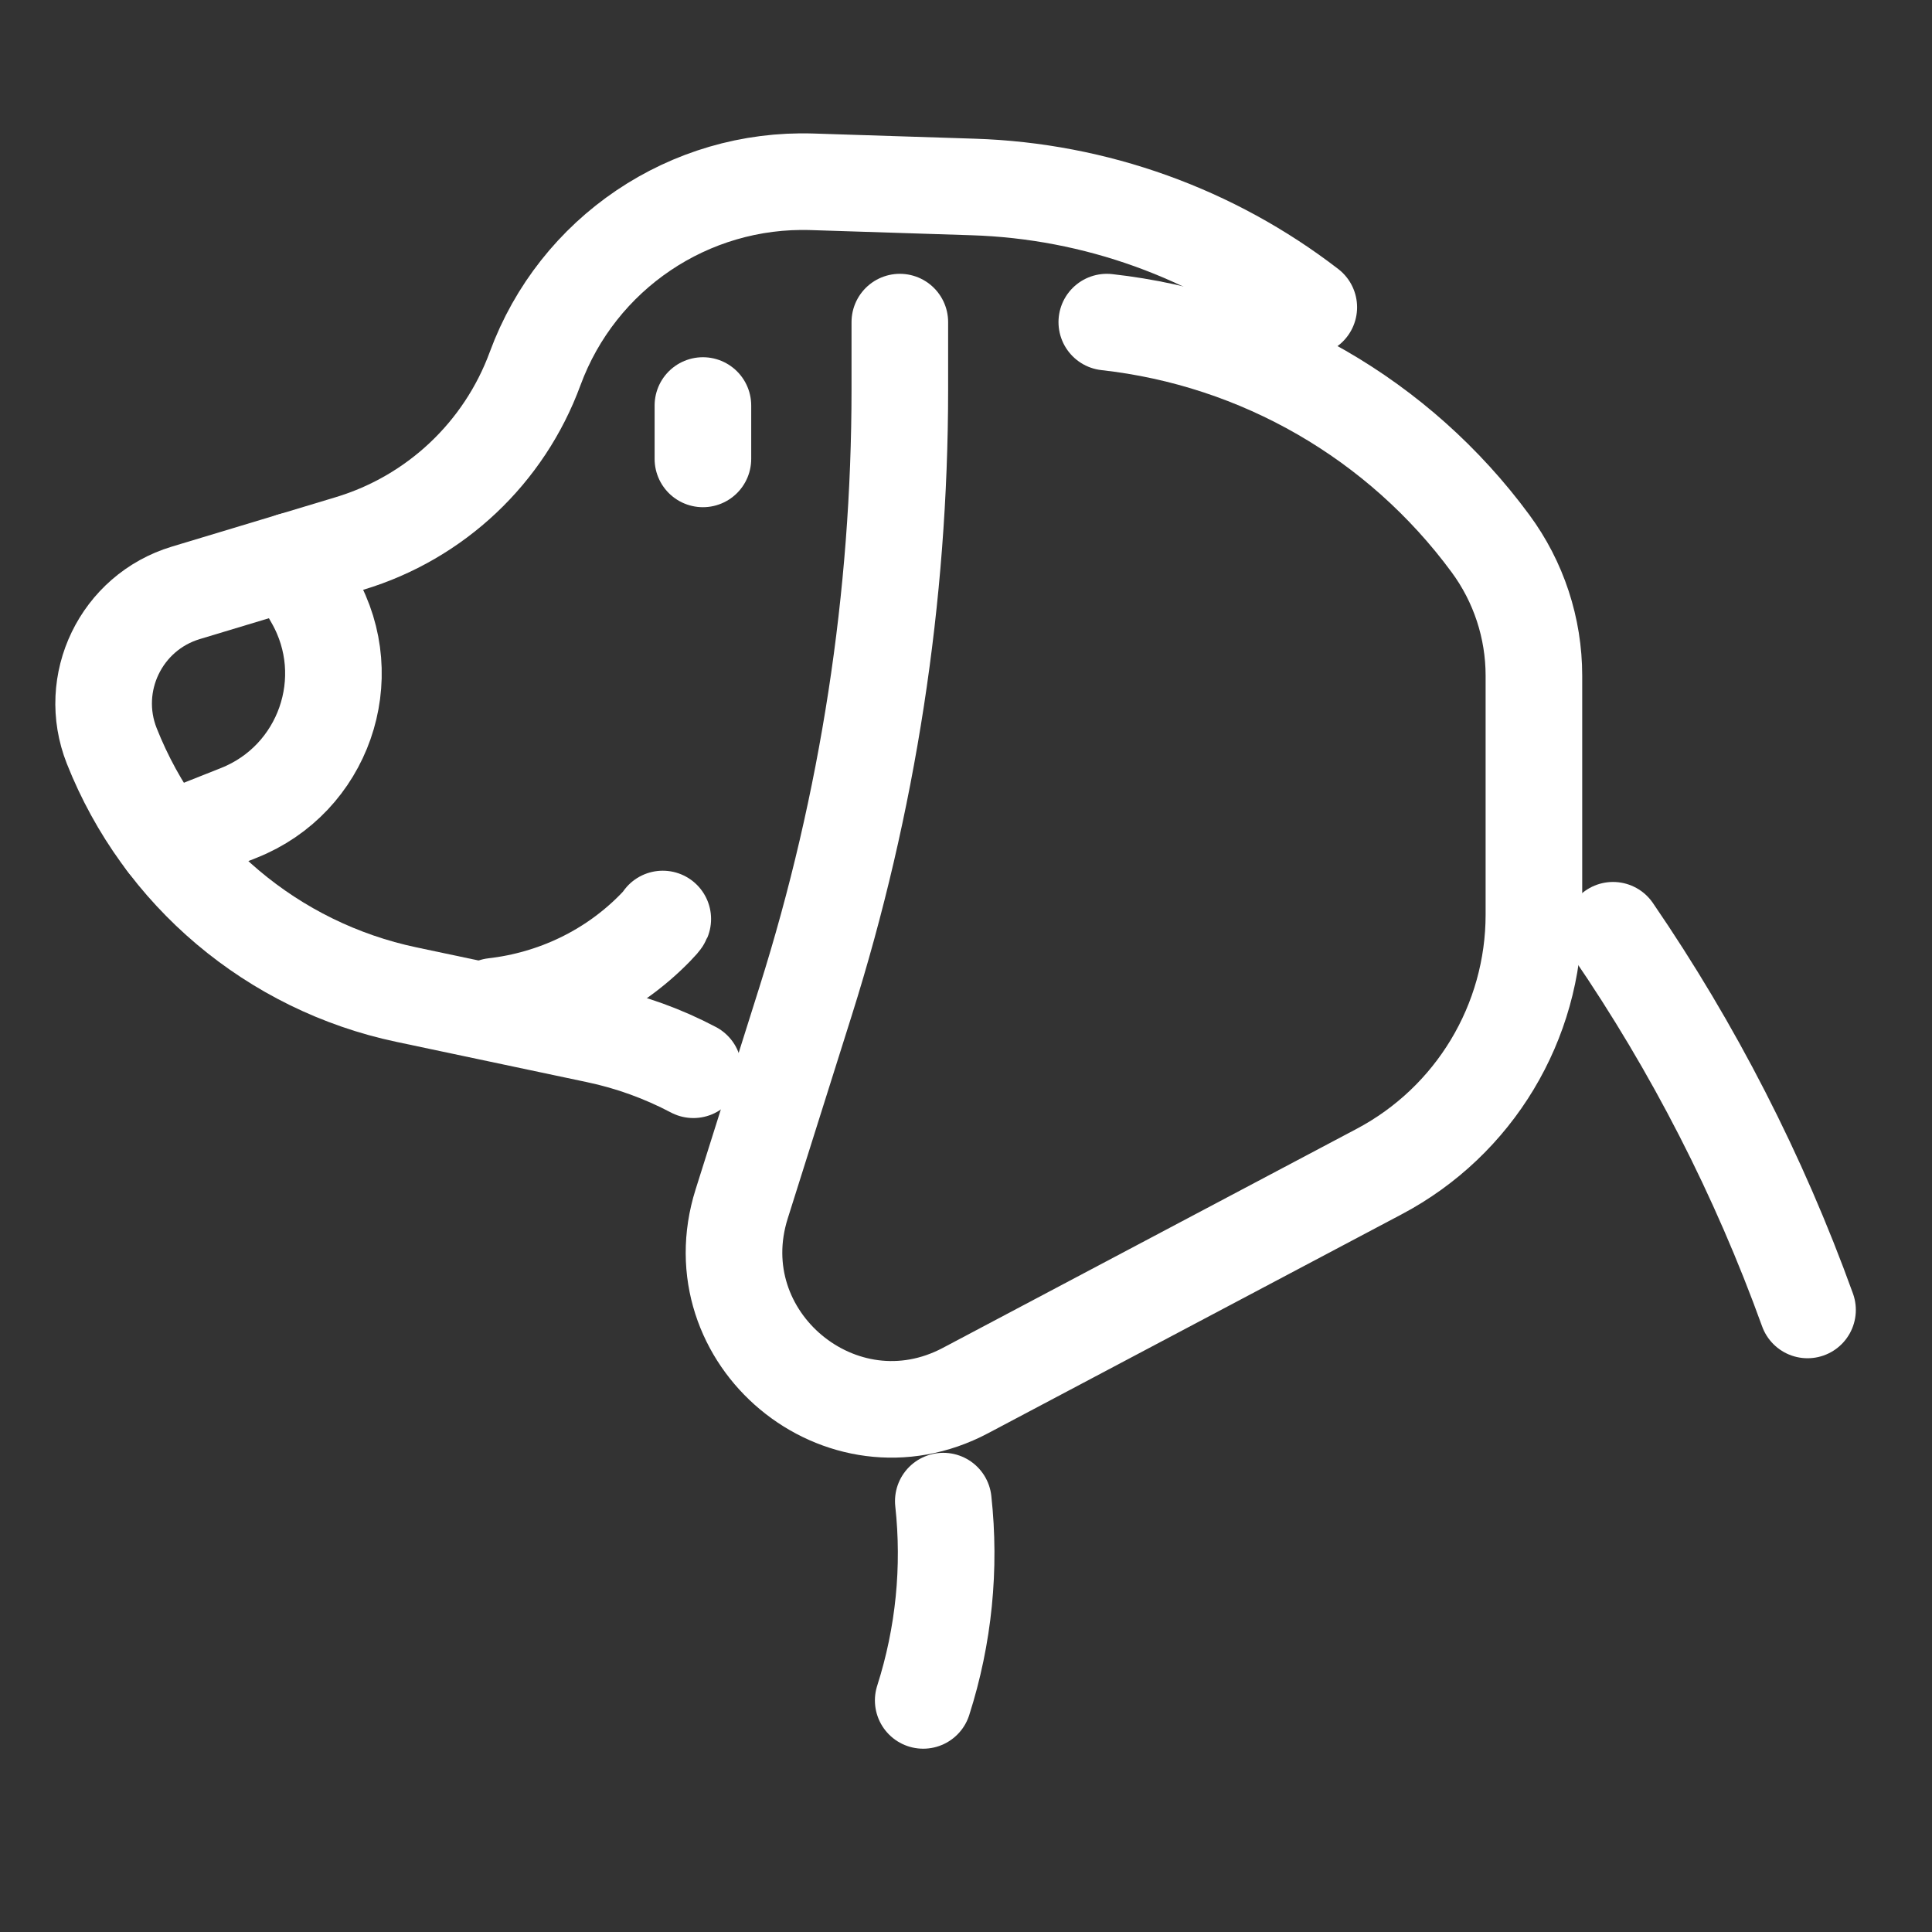 <?xml version="1.0" encoding="utf-8"?>
<!-- Generator: Adobe Illustrator 16.0.0, SVG Export Plug-In . SVG Version: 6.00 Build 0)  -->
<!DOCTYPE svg PUBLIC "-//W3C//DTD SVG 1.1//EN" "http://www.w3.org/Graphics/SVG/1.1/DTD/svg11.dtd">
<svg version="1.1" xmlns="http://www.w3.org/2000/svg" xmlns:xlink="http://www.w3.org/1999/xlink" x="0px" y="0px" width="40px"
	 height="40px" viewBox="0 0 40 40" enable-background="new 0 0 40 40" xml:space="preserve">
<rect x="0" y="0" width="40" height="40" fill="#333333" stroke="none"/>
<g id="Calque_1" display="none">
	<g display="inline">
		<g>
			<g>
				<g>
					
						<ellipse transform="matrix(0.707 -0.707 0.707 0.707 -4.155 12.766)" fill="none" stroke="#FFFFFF" stroke-width="2" stroke-linecap="round" stroke-linejoin="round" stroke-miterlimit="10" cx="13.33" cy="11.397" rx="1.72" ry="2.522"/>
					
						<ellipse transform="matrix(-0.707 -0.707 0.707 -0.707 37.355 37.812)" fill="none" stroke="#FFFFFF" stroke-width="2" stroke-linecap="round" stroke-linejoin="round" stroke-miterlimit="10" cx="26.51" cy="11.168" rx="1.72" ry="2.52"/>
					
						<ellipse transform="matrix(-0.963 -0.271 0.271 -0.963 42.617 19.977)" fill="none" stroke="#FFFFFF" stroke-width="2" stroke-linecap="round" stroke-linejoin="round" stroke-miterlimit="10" cx="22.69" cy="7.042" rx="1.719" ry="2.522"/>
					
						<ellipse transform="matrix(0.963 -0.271 0.271 0.963 -1.272 4.887)" fill="none" stroke="#FFFFFF" stroke-width="2" stroke-linecap="round" stroke-linejoin="round" stroke-miterlimit="10" cx="17.036" cy="7.042" rx="1.719" ry="2.521"/>
				</g>
				
					<path fill="none" stroke="#FFFFFF" stroke-width="2" stroke-linecap="round" stroke-linejoin="round" stroke-miterlimit="10" d="
					M23.827,14.604c-0.43-0.313-0.734-0.763-0.927-1.26c-0.412-1.071-1.447-1.831-2.663-1.831c-1.127,0-2.101,0.652-2.566,1.601
					c-0.266,0.542-0.709,0.968-1.249,1.239c-1.001,0.5-1.666,1.571-1.571,2.785c0.107,1.347,1.174,2.456,2.518,2.608
					c0.593,0.066,1.154-0.049,1.636-0.298c0.577-0.297,1.256-0.297,1.833,0c0.482,0.249,1.044,0.364,1.637,0.296
					c1.334-0.151,2.4-1.249,2.513-2.588C25.077,16.108,24.598,15.168,23.827,14.604z"/>
			</g>
		</g>
		<g>
			<path fill="none" stroke="#FFFFFF" stroke-width="2" stroke-linecap="round" stroke-linejoin="round" stroke-miterlimit="10" d="
				M11.614,35.802v-3.013l-4.101-4.854l-2.32-3.143c-0.223-0.301-0.359-0.658-0.392-1.033c-0.144-1.64-0.527-6.221-0.527-6.221
				l0.646-8.08c0-0.606,0.718-0.924,1.167-0.518c0.624,0.564,1.014,1.343,1.094,2.181l0.066,5.646
				c0.059,1.275,1.128,2.937,1.888,3.965"/>
			<path fill="none" stroke="#FFFFFF" stroke-width="2" stroke-linecap="round" stroke-linejoin="round" stroke-miterlimit="10" d="
				M12.745,27.474l-3.26-3.324c-0.559-0.567-0.554-1.481,0.009-2.044c0.57-0.57,1.494-0.568,2.061,0.004l3.345,3.384
				c1.18,0.314,2.247,0.955,3.077,1.852c1.018,1.1,1.967,2.662,1.935,4.16"/>
			<path fill="none" stroke="#FFFFFF" stroke-width="2" stroke-linecap="round" stroke-linejoin="round" stroke-miterlimit="10" d="
				M28.226,35.667v-3.013l4.101-4.853l2.321-3.143c0.223-0.302,0.359-0.659,0.392-1.034c0.144-1.641,0.526-6.222,0.526-6.222
				l-0.644-8.08c0-0.605-0.719-0.924-1.168-0.517c-0.623,0.564-1.014,1.342-1.095,2.179l-0.066,5.646
				c-0.061,1.334-1.224,3.088-1.986,4.1"/>
			<path fill="none" stroke="#FFFFFF" stroke-width="2" stroke-linecap="round" stroke-linejoin="round" stroke-miterlimit="10" d="
				M27.095,27.34l3.263-3.324c0.555-0.569,0.553-1.48-0.012-2.045c-0.569-0.569-1.493-0.566-2.06,0.006l-3.346,3.382
				c-1.179,0.314-2.248,0.957-3.075,1.853c-1.02,1.102-1.971,2.808-1.94,4.308"/>
			
				<line fill="none" stroke="#FFFFFF" stroke-width="2" stroke-linecap="round" stroke-linejoin="round" stroke-miterlimit="10" x1="19.91" y1="31.61" x2="19.91" y2="35.667"/>
		</g>
	</g>
</g>
<g id="Calque_2" display="none">
	<g display="inline">
		<g>
			<path fill="none" stroke="#FFFFFF" stroke-width="2" stroke-linecap="round" stroke-linejoin="round" stroke-miterlimit="10" d="
				M29.158,8.653c0.066,0.008,0.133,0.018,0.201,0.031c1.086,0.21,1.297,1.209,2.198,2.263c0.606,0.708,1.735,1.5,4.051,1.686
				c0.305,0.024,0.516,0.317,0.443,0.614c-0.174,0.707-0.588,1.806-1.607,2.647c-1.502,1.241-3.715,1.435-5.655,0.504"/>
			<path fill="none" stroke="#FFFFFF" stroke-width="2" stroke-linecap="round" stroke-linejoin="round" stroke-miterlimit="10" d="
				M17.428,20.951c0.962-0.586,1.853-1.099,2.98-2.283c1.925-2.028,3.073-4.266,3.718-6.561"/>
			<path fill="none" stroke="#FFFFFF" stroke-width="2" stroke-linecap="round" stroke-linejoin="round" stroke-miterlimit="10" d="
				M28.891,20.947c-0.452-1.103-0.999-1.819-0.767-3.042c0.129-0.681,0.438-1.191,0.665-1.507"/>
			
				<line fill="none" stroke="#FFFFFF" stroke-width="2" stroke-linecap="round" stroke-linejoin="round" stroke-miterlimit="10" x1="28.07" y1="18.432" x2="22.405" y2="16.068"/>
			<path fill="none" stroke="#FFFFFF" stroke-width="2" stroke-linecap="round" stroke-linejoin="round" stroke-miterlimit="10" d="
				M26.858,8.437l-1.77,0.715c-0.546,0.22-0.704,0.987-0.298,1.446l1.408,1.589c0.457,0.517,1.252,0.245,1.365-0.466l0.36-2.305
				C28.032,8.746,27.438,8.202,26.858,8.437z"/>
			
				<circle fill="none" stroke="#FFFFFF" stroke-width="2" stroke-linecap="round" stroke-linejoin="round" stroke-miterlimit="10" cx="12.757" cy="10.44" r="1.277"/>
			
				<circle fill="none" stroke="#FFFFFF" stroke-width="2" stroke-linecap="round" stroke-linejoin="round" stroke-miterlimit="10" cx="17.207" cy="13.442" r="1.161"/>
			
				<circle fill="none" stroke="#FFFFFF" stroke-width="2" stroke-linecap="round" stroke-linejoin="round" stroke-miterlimit="10" cx="9.12" cy="15.185" r="1.083"/>
			
				<circle fill="none" stroke="#FFFFFF" stroke-width="2" stroke-linecap="round" stroke-linejoin="round" stroke-miterlimit="10" cx="21.142" cy="6.729" r="2.082"/>
			<path fill="none" stroke="#FFFFFF" stroke-width="2" stroke-linecap="round" stroke-linejoin="round" stroke-miterlimit="10" d="
				M34.719,24.562H5.121c-0.744,0-1.346-0.603-1.346-1.345v-0.744c0-0.742,0.602-1.346,1.346-1.346h29.598
				c0.745,0,1.349,0.604,1.349,1.346v0.744C36.067,23.959,35.464,24.562,34.719,24.562z"/>
			<path fill="none" stroke="#FFFFFF" stroke-width="2" stroke-linecap="round" stroke-linejoin="round" stroke-miterlimit="10" d="
				M34.619,24.562v6.543c0,1.831-1.482,3.313-3.312,3.313H8.532c-1.829,0-3.311-1.481-3.311-3.313v-6.543"/>
			<path fill="none" stroke="#FFFFFF" stroke-width="2" stroke-linecap="round" stroke-linejoin="round" stroke-miterlimit="10" d="
				M17.509,17.249c0.09-0.158,0.207-0.305,0.351-0.435c0.711-0.634,1.8-0.572,2.434,0.137"/>
			<path fill="none" stroke="#FFFFFF" stroke-width="2" stroke-linecap="round" stroke-linejoin="round" stroke-miterlimit="10" d="
				M11.224,18.306c0.955-0.448,2.107-0.335,2.965,0.333c0.034-0.04,0.067-0.079,0.105-0.114c0.544-0.545,1.308-0.735,2.005-0.574"/>
			<path fill="none" stroke="#FFFFFF" stroke-width="2" stroke-linecap="round" stroke-linejoin="round" stroke-miterlimit="10" d="
				M5.663,19.577c0.452,0,0.857,0.192,1.14,0.504c0.345-0.863,1.188-1.474,2.175-1.474c0.336,0,0.655,0.072,0.944,0.198"/>
			<path fill="none" stroke="#FFFFFF" stroke-width="2" stroke-linecap="round" stroke-linejoin="round" stroke-miterlimit="10" d="
				M30.343,20.057c0.179-0.621,0.75-1.077,1.429-1.077c0.453,0,0.857,0.203,1.13,0.524"/>
		</g>
		
			<line fill="none" stroke="#FFFFFF" stroke-width="2" stroke-linecap="round" stroke-linejoin="round" stroke-miterlimit="10" x1="29.293" y1="11.408" x2="29.428" y2="11.408"/>
	</g>
</g>
<g id="Calque_3" display="none">
	<g display="inline">
		<g>
			<path fill="none" stroke="#FFFFFF" stroke-width="2" stroke-linecap="round" stroke-linejoin="round" stroke-miterlimit="10" d="
				M24.024,15.177v0.91c0,2.811-0.429,5.606-1.274,8.288l-0.866,2.744c-0.573,1.819,1.347,3.419,3.031,2.527l5.602-2.968
				c1.289-0.682,2.093-2.019,2.093-3.477v-3.236c0-0.646-0.205-1.272-0.588-1.792l0,0c-1.236-1.679-3.119-2.765-5.194-2.997l0,0"/>
			<path fill="none" stroke="#FFFFFF" stroke-width="2" stroke-linecap="round" stroke-linejoin="round" stroke-miterlimit="10" d="
				M24.614,31.142c0.099,0.902,0.008,1.821-0.271,2.697l0,0"/>
			<path fill="none" stroke="#FFFFFF" stroke-width="2" stroke-linecap="round" stroke-linejoin="round" stroke-miterlimit="10" d="
				M29.562,14.977c-1.293-0.998-2.882-1.576-4.545-1.628l-2.179-0.07c-1.666-0.053-3.176,0.967-3.751,2.529l0,0
				c-0.417,1.141-1.348,2.017-2.511,2.366l-2.218,0.669c-0.877,0.265-1.34,1.224-1.003,2.075l0,0c0.682,1.72,2.18,2.984,3.99,3.367
				l2.574,0.545c0.461,0.097,0.901,0.257,1.311,0.471"/>
			<path fill="none" stroke="#FFFFFF" stroke-width="2" stroke-linecap="round" stroke-linejoin="round" stroke-miterlimit="10" d="
				M15.792,18.41l0.296,0.521c0.612,1.072,0.133,2.438-1.014,2.894l-0.988,0.392"/>
			
				<line fill="none" stroke="#FFFFFF" stroke-width="2" stroke-linecap="round" stroke-linejoin="round" stroke-miterlimit="10" x1="21.359" y1="16.308" x2="21.359" y2="17.03"/>
			<path fill="none" stroke="#FFFFFF" stroke-width="2" stroke-linecap="round" stroke-linejoin="round" stroke-miterlimit="10" d="
				M33.682,23.411c1.093,1.594,1.977,3.321,2.635,5.142l0,0"/>
			<path fill="none" stroke="#FFFFFF" stroke-width="2" stroke-linecap="round" stroke-linejoin="round" stroke-miterlimit="10" d="
				M18.53,24.44c0.814-0.093,1.59-0.456,2.185-1.063c0.057-0.058,0.092-0.099,0.1-0.117"/>
		</g>
		<g>
			<path fill="none" stroke="#FFFFFF" stroke-width="2" stroke-linecap="round" stroke-linejoin="round" stroke-miterlimit="10" d="
				M21.943,10.02l3.303,0.319c0.757,0.073,1.452-0.428,1.624-1.168l0.007-0.037c0.202-0.869-0.355-1.722-1.224-1.885
				c-1.287-0.243-7.696-1.251-9.567-1.544c-0.337-0.053-0.682-0.028-1.008,0.075l-3.664,1.152c-0.26,0.082-0.503,0.211-0.716,0.381
				l-3.985,3.175l-3.19,1.125"/>
			<path fill="none" stroke="#FFFFFF" stroke-width="2" stroke-linecap="round" stroke-linejoin="round" stroke-miterlimit="10" d="
				M13.299,11.235l5.052-1.804c0.432-0.154,0.9,0.113,0.99,0.562l0.021,0.107c0.216,1.089-0.368,2.18-1.393,2.604l-3.561,1.286
				c-0.104,0.042-0.267,0.19-0.468,0.407c-1.918,2.066-4.827,2.889-7.526,2.073H6.413l-1.034,0.343"/>
		</g>
	</g>
</g>
<g id="Calque_4" display="none">
	<g display="inline">
		<g>
			<g>
				
					<path fill="none" stroke="#FFFFFF" stroke-width="2" stroke-linecap="round" stroke-linejoin="round" stroke-miterlimit="10" d="
					M2.958,17.873v-1.529v-5.415c2.641,0,5.198-0.936,7.215-2.643l0.005-0.005l0.005,0.005c1.008,0.854,2.152,1.514,3.373,1.961
					s2.521,0.681,3.842,0.681v5.415v1.529c0,4.485-2.943,8.427-7.22,9.712C5.901,26.3,2.958,22.358,2.958,17.873z"/>
				<g>
					
						<path fill="none" stroke="#FFFFFF" stroke-width="2" stroke-linecap="round" stroke-linejoin="round" stroke-miterlimit="10" d="
						M7.516,17.75c0,0,1.747,2.362,1.747,2.25c0-0.112,3.579-4.138,3.579-4.138"/>
				</g>
				
					<circle fill="none" stroke="#FFFFFF" stroke-width="2" stroke-linecap="round" stroke-linejoin="round" stroke-miterlimit="10" cx="10.178" cy="17.933" r="4.758"/>
			</g>
			<g>
				
					<path fill="none" stroke="#FFFFFF" stroke-width="2" stroke-linecap="round" stroke-linejoin="round" stroke-miterlimit="10" d="
					M28.37,12.172c2.196,1.054,4.704,0.833,6.403-0.57c0.477-0.393,0.837-0.835,1.105-1.273C36.27,9.7,36.48,9.076,36.595,8.606
					c0.082-0.337-0.156-0.669-0.501-0.696c-0.56-0.046-1.061-0.123-1.505-0.222C32.952,7.32,32.045,6.63,31.506,6
					c-1.023-1.194-1.261-2.325-2.49-2.562c-0.147-0.029-0.285-0.045-0.414-0.054"/>
				
					<path fill="none" stroke="#FFFFFF" stroke-width="2" stroke-linecap="round" stroke-linejoin="round" stroke-miterlimit="10" d="
					M19.714,13.801c1.767-2.139,2.843-4.453,3.465-6.816"/>
				
					<path fill="none" stroke="#FFFFFF" stroke-width="2" stroke-linecap="round" stroke-linejoin="round" stroke-miterlimit="10" d="
					M28.37,12.173c-0.258,0.355-0.604,0.923-0.753,1.707c-0.363,1.904,0.946,2.723,1.345,5.09c0.162,0.961-0.053,2.306-0.48,4.994
					c-0.393,2.472-0.577,2.455-0.671,3.842c-0.125,1.817-0.297,4.35,1.056,5.282c0.854,0.59,1.758,0.151,2.496,0.961
					c0.482,0.527,0.571,1.233,0.576,1.729c-1.855,0.032-3.713,0.063-5.569,0.096c-1.248-3.714-2.498-7.427-3.746-11.141
					c0.076,0.137,1.4,2.628,0,5.09c-1.233,2.171-4.962,2.225-4.898,2.593c0.051,0.291,2.182-0.296,3.938,0.769
					c1.005,0.609,1.578,1.572,1.921,2.402c-4.706,0-9.412,0-14.118,0c-0.934-0.903-2.19-2.417-2.593-4.516
					c-0.14-0.727-0.161-1.441-0.092-2.139"/>
				
					<line fill="none" stroke="#FFFFFF" stroke-width="2" stroke-linecap="round" stroke-linejoin="round" stroke-miterlimit="10" x1="23.769" y1="10.033" x2="28.37" y2="12.172"/>
				
					<path fill="none" stroke="#FFFFFF" stroke-width="2" stroke-linecap="round" stroke-linejoin="round" stroke-miterlimit="10" d="
					M34.589,7.688c-0.205,0.274-0.324,0.616-0.324,0.983c0,0.902,0.719,1.637,1.616,1.659"/>
				
					<path fill="none" stroke="#FFFFFF" stroke-width="2" stroke-linecap="round" stroke-linejoin="round" stroke-miterlimit="10" d="
					M26.185,3.156l-2.005,0.81c-0.619,0.25-0.798,1.119-0.337,1.639l1.594,1.799c0.518,0.584,1.419,0.277,1.545-0.527l0.411-2.61
					C27.512,3.508,26.841,2.891,26.185,3.156z"/>
			</g>
		</g>
		
			<line fill="none" stroke="#FFFFFF" stroke-width="2" stroke-linecap="round" stroke-linejoin="round" stroke-miterlimit="10" x1="28.97" y1="6.058" x2="29.41" y2="6.058"/>
	</g>
</g>
<g id="Calque_5">
	<g>
		<path fill="none" stroke="#FFFFFF" stroke-width="2" stroke-linecap="round" stroke-linejoin="round" stroke-miterlimit="10" d="
			M18.63,6.669V8.06c0,4.298-0.658,8.571-1.951,12.67l-1.324,4.198c-0.877,2.78,2.058,5.226,4.634,3.862l8.567-4.535
			c1.97-1.043,3.202-3.089,3.202-5.318V13.99c0-0.986-0.315-1.946-0.901-2.739l0,0c-1.893-2.569-4.772-4.23-7.942-4.582l0,0"/>
		<path fill="none" stroke="#FFFFFF" stroke-width="2" stroke-linecap="round" stroke-linejoin="round" stroke-miterlimit="10" d="
			M19.53,31.079c0.151,1.379,0.013,2.785-0.416,4.126l0,0"/>
		<path fill="none" stroke="#FFFFFF" stroke-width="2" stroke-linecap="round" stroke-linejoin="round" stroke-miterlimit="10" d="
			M27.097,6.362c-1.98-1.526-4.408-2.411-6.951-2.491l-3.333-0.107c-2.545-0.082-4.855,1.478-5.734,3.868l0,0
			c-0.64,1.743-2.062,3.083-3.839,3.619l-3.392,1.023c-1.341,0.404-2.049,1.869-1.534,3.17l0,0c1.042,2.631,3.333,4.565,6.103,5.149
			l3.936,0.832c0.707,0.148,1.379,0.394,2.003,0.723"/>
		<path fill="none" stroke="#FFFFFF" stroke-width="2" stroke-linecap="round" stroke-linejoin="round" stroke-miterlimit="10" d="
			M6.041,11.612l0.453,0.794c0.936,1.641,0.204,3.729-1.551,4.425l-1.51,0.599"/>
		
			<line fill="none" stroke="#FFFFFF" stroke-width="2" stroke-linecap="round" stroke-linejoin="round" stroke-miterlimit="10" x1="14.553" y1="8.396" x2="14.553" y2="9.501"/>
		<path fill="none" stroke="#FFFFFF" stroke-width="2" stroke-linecap="round" stroke-linejoin="round" stroke-miterlimit="10" d="
			M33.396,19.26c1.669,2.437,3.022,5.078,4.027,7.861l0,0"/>
		<path fill="none" stroke="#FFFFFF" stroke-width="2" stroke-linecap="round" stroke-linejoin="round" stroke-miterlimit="10" d="
			M10.227,20.834c1.246-0.143,2.434-0.697,3.342-1.628c0.085-0.088,0.141-0.15,0.153-0.179"/>
	</g>
</g>
<g id="Calque_6" display="none">
	<g display="inline">
		<g>
			<path fill="none" stroke="#FFFFFF" stroke-width="2" stroke-linecap="round" stroke-linejoin="round" stroke-miterlimit="10" d="
				M14.094,14.071l0.375-0.652c0.368-0.643,0.984-1.028,1.645-1.028l0,0c0.618,0,1.16,0.484,1.326,1.183l0.918,3.877
				c0.492,2.077-0.042,4.301-1.384,5.773l-1.636,1.794c-1.896,2.077-4.838,2.077-6.733,0l-1.636-1.794
				c-1.343-1.472-1.876-3.696-1.384-5.773l0.918-3.877c0.165-0.699,0.708-1.183,1.326-1.183l0,0c0.66,0,1.277,0.386,1.646,1.028
				l0.374,0.652c0.194,0.339,0.519,0.542,0.868,0.542h2.512C13.575,14.613,13.9,14.41,14.094,14.071z"/>
			<g>
				<g>
					
						<path fill="none" stroke="#FFFFFF" stroke-width="2" stroke-linecap="round" stroke-linejoin="round" stroke-miterlimit="10" d="
						M13.656,18.529c0.222-0.24,0.521-0.412,0.868-0.471c0.346-0.06,0.686,0.001,0.975,0.153"/>
				</g>
				<g>
					
						<path fill="none" stroke="#FFFFFF" stroke-width="2" stroke-linecap="round" stroke-linejoin="round" stroke-miterlimit="10" d="
						M8.442,18.211c0.289-0.152,0.628-0.213,0.975-0.153s0.646,0.231,0.868,0.471"/>
				</g>
			</g>
			<path fill="none" stroke="#FFFFFF" stroke-width="2" stroke-linecap="round" stroke-linejoin="round" stroke-miterlimit="10" d="
				M15.375,24.976c-1.224-0.254-2.381-0.749-3.406-1.452c-0.31-0.212-0.605-0.442-0.888-0.69c-0.171-0.15-0.307-0.335-0.399-0.537
				c-0.092-0.204-0.141-0.426-0.141-0.655v-0.223c0-0.504,0.409-0.912,0.913-0.912h1.033c0.504,0,0.913,0.408,0.913,0.912v0.223
				c0,0.457-0.197,0.891-0.541,1.192c-0.283,0.249-0.581,0.479-0.889,0.69c-0.388,0.268-0.795,0.504-1.219,0.708
				c-0.692,0.336-1.427,0.587-2.186,0.744"/>
		</g>
		
			<rect x="3.206" y="8.249" fill="none" stroke="#FFFFFF" stroke-width="2" stroke-linecap="round" stroke-linejoin="round" stroke-miterlimit="10" width="33.158" height="22.469"/>
		<g>
			
				<line fill="none" stroke="#FFFFFF" stroke-width="2" stroke-linecap="round" stroke-linejoin="round" stroke-miterlimit="10" x1="20.797" y1="21.661" x2="32.88" y2="21.661"/>
			
				<line fill="none" stroke="#FFFFFF" stroke-width="2" stroke-linecap="round" stroke-linejoin="round" stroke-miterlimit="10" x1="20.797" y1="24.977" x2="32.88" y2="24.977"/>
			
				<line fill="none" stroke="#FFFFFF" stroke-width="2" stroke-linecap="round" stroke-linejoin="round" stroke-miterlimit="10" x1="23.879" y1="11.537" x2="23.879" y2="18.468"/>
			<path fill="none" stroke="#FFFFFF" stroke-width="2" stroke-linecap="round" stroke-linejoin="round" stroke-miterlimit="10" d="
				M26.452,11.782c0,0,0.428-0.287,0.719-0.308c0.725-0.05,1.463,0.129,2.092,0.492c0.427,0.247,0.805,0.58,1.091,0.983
				c0.847,1.192,0.845,2.921-0.004,4.112c-0.412,0.578-1.01,1.009-1.673,1.252c-0.341,0.124-0.697,0.199-1.058,0.22
				c-0.267,0.016-1.066-0.102-1.066-0.102L26.452,11.782z"/>
		</g>
	</g>
</g>
</svg>
